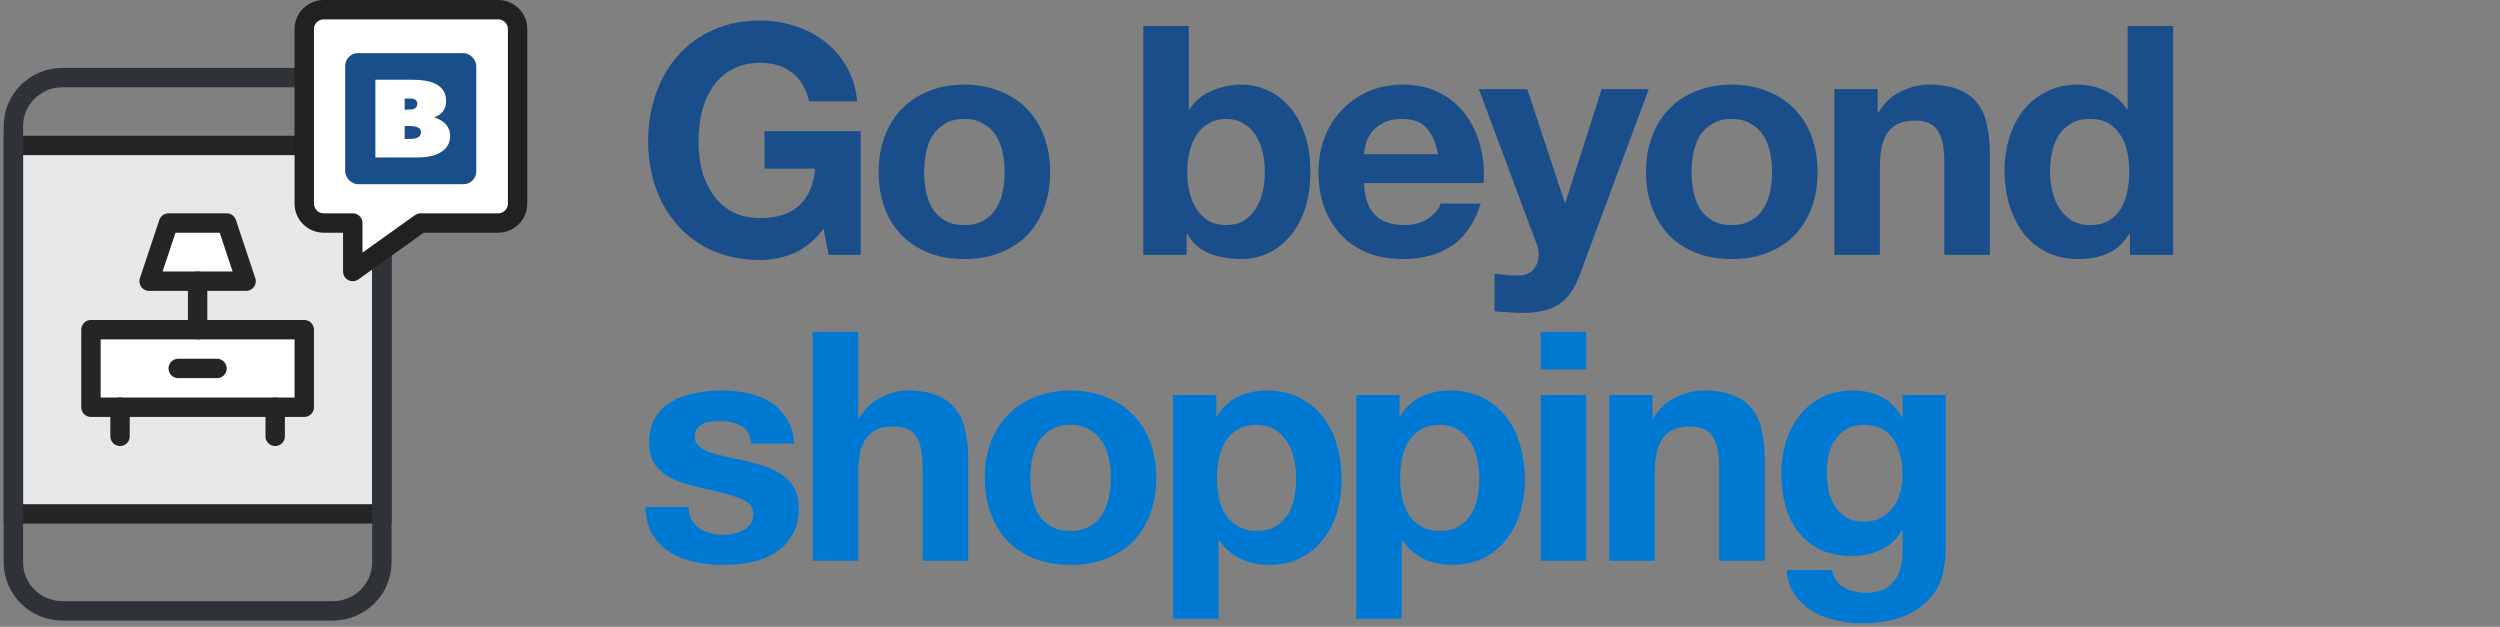 <svg width="339" height="85" viewBox="0 0 339 85" fill="none" xmlns="http://www.w3.org/2000/svg">
<rect x="0" y="0" width="339" height="85" fill="#808080" stroke="none"/>
<rect x="1.815" y="19.722" width="49.963" height="49.963" fill="#E7E8EA" stroke="#252525" stroke-width="2.63"/>
<path d="M51.778 76.26C51.778 78.003 51.076 79.675 49.828 80.908C48.579 82.141 46.885 82.834 45.119 82.834H8.473C6.707 82.834 5.014 82.141 3.765 80.908C2.516 79.675 1.815 78.003 1.815 76.26V17.093C1.815 15.35 2.516 13.677 3.765 12.444C5.014 11.212 6.707 10.519 8.473 10.519H45.119C46.885 10.519 48.579 11.212 49.828 12.444C51.076 13.677 51.778 15.35 51.778 17.093V76.26Z" stroke="#2F3337" stroke-width="2.63" stroke-miterlimit="10" stroke-linecap="square"/>
<g clip-path="url(#clip0_431_1872)">
<path fill-rule="evenodd" clip-rule="evenodd" d="M22.852 30.241H30.741L33.37 38.13H20.222L22.852 30.241ZM12.333 44.704H41.259V55.222H12.333V44.704Z" fill="white"/>
<path d="M41.259 44.703H12.333V55.222H41.259V44.703Z" stroke="#252525" stroke-width="2.63" stroke-linecap="round" stroke-linejoin="round"/>
<path d="M24.167 49.963H29.426" stroke="#252525" stroke-width="2.63" stroke-linecap="round" stroke-linejoin="round"/>
<path d="M16.278 59.166V55.222" stroke="#252525" stroke-width="2.63" stroke-linecap="round" stroke-linejoin="round"/>
<path d="M37.315 59.166V55.222" stroke="#252525" stroke-width="2.63" stroke-linecap="round" stroke-linejoin="round"/>
<path d="M30.741 30.241H22.852L20.222 38.13H33.37L30.741 30.241Z" stroke="#252525" stroke-width="2.63" stroke-linecap="round" stroke-linejoin="round"/>
<path d="M26.796 38.13V44.704" stroke="#252525" stroke-width="2.63" stroke-linecap="round" stroke-linejoin="round"/>
</g>
<path d="M43.889 1.315H67.556C69.008 1.315 70.185 2.492 70.185 3.944V27.611C70.185 29.064 69.008 30.241 67.556 30.241H57.037L47.833 36.815V30.241H43.889C42.436 30.241 41.259 29.064 41.259 27.611V3.944C41.259 2.492 42.436 1.315 43.889 1.315Z" fill="white" stroke="#212121" stroke-width="2.63" stroke-linecap="round" stroke-linejoin="round"/>
<rect x="46.807" y="7.203" width="17.776" height="17.776" rx="1.736" fill="#1A4E8A"/>
<path fill-rule="evenodd" clip-rule="evenodd" d="M55.885 10.814H50.902V21.352H56.729C58.791 21.352 61.04 20.611 61.04 18.445C61.04 17.187 60.228 16.349 58.947 15.943V15.859C59.978 15.566 60.494 14.657 60.494 13.735C60.494 11.303 58.166 10.814 55.885 10.814ZM55.354 18.836H54.87V17.09L55.324 17.089C56.013 17.089 57.072 17.089 57.072 17.956C57.072 18.822 56.057 18.836 55.354 18.836ZM56.588 14.084C56.588 14.811 55.885 14.867 55.26 14.867H54.87V13.358H55.167C55.206 13.358 55.245 13.358 55.285 13.358C55.888 13.354 56.588 13.351 56.588 14.084Z" fill="white"/>
<path d="M252.72 70.737C253.589 70.737 254.357 70.563 255.024 70.216C255.69 69.868 256.241 69.404 256.676 68.824C257.11 68.245 257.429 67.593 257.632 66.868C257.864 66.115 257.98 65.332 257.98 64.52C257.98 63.593 257.893 62.724 257.719 61.912C257.545 61.072 257.255 60.333 256.85 59.695C256.444 59.057 255.908 58.55 255.241 58.173C254.574 57.797 253.734 57.608 252.72 57.608C251.85 57.608 251.097 57.782 250.459 58.13C249.85 58.478 249.329 58.956 248.894 59.565C248.488 60.144 248.184 60.825 247.981 61.608C247.807 62.361 247.72 63.158 247.72 63.999C247.72 64.81 247.793 65.622 247.937 66.433C248.111 67.216 248.387 67.926 248.763 68.564C249.169 69.201 249.691 69.723 250.329 70.129C250.966 70.534 251.763 70.737 252.72 70.737ZM263.849 74.606C263.849 75.505 263.718 76.534 263.458 77.693C263.226 78.852 262.704 79.925 261.892 80.91C261.081 81.924 259.907 82.779 258.371 83.475C256.835 84.171 254.777 84.518 252.198 84.518C251.097 84.518 249.966 84.373 248.807 84.084C247.677 83.823 246.633 83.403 245.677 82.823C244.749 82.243 243.967 81.49 243.329 80.562C242.721 79.664 242.373 78.577 242.286 77.302H248.416C248.706 78.461 249.271 79.258 250.111 79.693C250.952 80.156 251.923 80.388 253.024 80.388C254.763 80.388 256.024 79.867 256.806 78.823C257.618 77.78 258.009 76.461 257.98 74.867V71.911H257.893C257.226 73.099 256.27 73.983 255.024 74.563C253.806 75.114 252.517 75.389 251.155 75.389C249.474 75.389 248.024 75.099 246.807 74.519C245.59 73.911 244.59 73.099 243.808 72.085C243.025 71.041 242.445 69.839 242.069 68.477C241.721 67.085 241.547 65.622 241.547 64.086C241.547 62.637 241.75 61.245 242.156 59.912C242.59 58.55 243.213 57.362 244.025 56.347C244.836 55.304 245.836 54.478 247.025 53.87C248.242 53.261 249.633 52.956 251.198 52.956C252.676 52.956 253.966 53.232 255.067 53.782C256.197 54.333 257.139 55.261 257.893 56.565H257.98V53.565H263.849V74.606Z" fill="#0079D2"/>
<path d="M218.211 53.565H224.08V56.695H224.21C224.993 55.391 226.007 54.449 227.253 53.87C228.5 53.261 229.775 52.956 231.079 52.956C232.731 52.956 234.079 53.188 235.122 53.652C236.194 54.087 237.035 54.71 237.643 55.522C238.252 56.304 238.672 57.275 238.904 58.434C239.165 59.565 239.295 60.825 239.295 62.216V76.041H233.122V63.347C233.122 61.492 232.832 60.115 232.253 59.217C231.673 58.289 230.644 57.826 229.166 57.826C227.485 57.826 226.268 58.333 225.514 59.347C224.761 60.333 224.384 61.97 224.384 64.26V76.041H218.211V53.565Z" fill="#0079D2"/>
<path d="M215.089 50.087H208.916V45.001H215.089V50.087ZM208.916 53.565H215.089V76.041H208.916V53.565Z" fill="#0079D2"/>
<path d="M195.251 71.998C196.265 71.998 197.106 71.795 197.772 71.389C198.468 70.984 199.019 70.462 199.424 69.824C199.859 69.158 200.163 68.39 200.337 67.52C200.511 66.651 200.598 65.767 200.598 64.868C200.598 63.97 200.497 63.086 200.294 62.216C200.12 61.347 199.816 60.579 199.381 59.912C198.946 59.217 198.381 58.666 197.685 58.26C197.019 57.826 196.193 57.608 195.207 57.608C194.193 57.608 193.338 57.826 192.642 58.26C191.976 58.666 191.425 59.202 190.99 59.869C190.585 60.535 190.295 61.303 190.121 62.173C189.947 63.042 189.86 63.941 189.86 64.868C189.86 65.767 189.947 66.651 190.121 67.52C190.324 68.39 190.628 69.158 191.034 69.824C191.469 70.462 192.034 70.984 192.729 71.389C193.425 71.795 194.265 71.998 195.251 71.998ZM183.904 53.565H189.773V56.434H189.86C190.614 55.217 191.57 54.333 192.729 53.782C193.889 53.232 195.164 52.956 196.555 52.956C198.323 52.956 199.845 53.29 201.12 53.956C202.395 54.623 203.453 55.507 204.293 56.608C205.134 57.71 205.757 58.999 206.163 60.477C206.569 61.927 206.771 63.448 206.771 65.042C206.771 66.549 206.569 67.998 206.163 69.389C205.757 70.781 205.134 72.012 204.293 73.085C203.482 74.157 202.453 75.012 201.207 75.65C199.99 76.287 198.555 76.606 196.903 76.606C195.512 76.606 194.222 76.331 193.034 75.78C191.874 75.201 190.918 74.36 190.164 73.259H190.078V83.91H183.904V53.565Z" fill="#0079D2"/>
<path d="M170.413 71.998C171.427 71.998 172.268 71.795 172.934 71.389C173.63 70.984 174.181 70.462 174.586 69.824C175.021 69.158 175.326 68.39 175.499 67.52C175.673 66.651 175.76 65.767 175.76 64.868C175.76 63.97 175.659 63.086 175.456 62.216C175.282 61.347 174.978 60.579 174.543 59.912C174.108 59.217 173.543 58.666 172.848 58.26C172.181 57.826 171.355 57.608 170.37 57.608C169.355 57.608 168.5 57.826 167.805 58.26C167.138 58.666 166.587 59.202 166.153 59.869C165.747 60.535 165.457 61.303 165.283 62.173C165.109 63.042 165.022 63.941 165.022 64.868C165.022 65.767 165.109 66.651 165.283 67.52C165.486 68.39 165.79 69.158 166.196 69.824C166.631 70.462 167.196 70.984 167.892 71.389C168.587 71.795 169.428 71.998 170.413 71.998ZM159.066 53.565H164.935V56.434H165.022C165.776 55.217 166.732 54.333 167.892 53.782C169.051 53.232 170.326 52.956 171.717 52.956C173.485 52.956 175.007 53.29 176.282 53.956C177.557 54.623 178.615 55.507 179.455 56.608C180.296 57.71 180.919 58.999 181.325 60.477C181.731 61.927 181.933 63.448 181.933 65.042C181.933 66.549 181.731 67.998 181.325 69.389C180.919 70.781 180.296 72.012 179.455 73.085C178.644 74.157 177.615 75.012 176.369 75.65C175.152 76.287 173.717 76.606 172.065 76.606C170.674 76.606 169.384 76.331 168.196 75.78C167.037 75.201 166.08 74.36 165.327 73.259H165.24V83.91H159.066V53.565Z" fill="#0079D2"/>
<path d="M139.707 64.825C139.707 65.723 139.794 66.607 139.968 67.477C140.141 68.317 140.431 69.085 140.837 69.781C141.272 70.447 141.837 70.984 142.532 71.389C143.228 71.795 144.098 71.998 145.141 71.998C146.184 71.998 147.054 71.795 147.749 71.389C148.474 70.984 149.039 70.447 149.445 69.781C149.879 69.085 150.184 68.317 150.358 67.477C150.532 66.607 150.619 65.723 150.619 64.825C150.619 63.926 150.532 63.042 150.358 62.173C150.184 61.303 149.879 60.535 149.445 59.869C149.039 59.202 148.474 58.666 147.749 58.26C147.054 57.826 146.184 57.608 145.141 57.608C144.098 57.608 143.228 57.826 142.532 58.26C141.837 58.666 141.272 59.202 140.837 59.869C140.431 60.535 140.141 61.303 139.968 62.173C139.794 63.042 139.707 63.926 139.707 64.825ZM133.533 64.825C133.533 63.028 133.809 61.405 134.359 59.956C134.91 58.478 135.693 57.231 136.707 56.217C137.721 55.174 138.939 54.377 140.359 53.826C141.779 53.246 143.373 52.956 145.141 52.956C146.909 52.956 148.503 53.246 149.923 53.826C151.372 54.377 152.604 55.174 153.618 56.217C154.633 57.231 155.415 58.478 155.966 59.956C156.516 61.405 156.792 63.028 156.792 64.825C156.792 66.622 156.516 68.245 155.966 69.694C155.415 71.143 154.633 72.389 153.618 73.433C152.604 74.447 151.372 75.23 149.923 75.78C148.503 76.331 146.909 76.606 145.141 76.606C143.373 76.606 141.779 76.331 140.359 75.78C138.939 75.23 137.721 74.447 136.707 73.433C135.693 72.389 134.91 71.143 134.359 69.694C133.809 68.245 133.533 66.622 133.533 64.825Z" fill="#0079D2"/>
<path d="M110.199 45.001H116.372V56.695H116.503C117.285 55.391 118.285 54.449 119.503 53.87C120.72 53.261 121.908 52.957 123.067 52.957C124.719 52.957 126.067 53.188 127.11 53.652C128.183 54.087 129.023 54.71 129.632 55.522C130.241 56.304 130.661 57.275 130.893 58.434C131.153 59.565 131.284 60.825 131.284 62.217V76.041H125.111V63.347C125.111 61.492 124.821 60.115 124.241 59.217C123.662 58.289 122.633 57.826 121.155 57.826C119.474 57.826 118.256 58.333 117.503 59.347C116.749 60.333 116.372 61.97 116.372 64.26V76.041H110.199V45.001Z" fill="#0079D2"/>
<path d="M93.369 68.737C93.369 69.404 93.499 69.984 93.76 70.476C94.05 70.94 94.412 71.331 94.847 71.65C95.282 71.94 95.775 72.157 96.325 72.302C96.905 72.447 97.499 72.52 98.108 72.52C98.542 72.52 98.992 72.476 99.455 72.389C99.948 72.273 100.383 72.114 100.759 71.911C101.165 71.679 101.498 71.389 101.759 71.041C102.02 70.665 102.151 70.201 102.151 69.65C102.151 68.723 101.527 68.027 100.281 67.564C99.064 67.1 97.354 66.636 95.151 66.172C94.253 65.97 93.369 65.738 92.499 65.477C91.659 65.187 90.905 64.825 90.239 64.39C89.572 63.926 89.036 63.361 88.63 62.695C88.225 61.999 88.022 61.159 88.022 60.173C88.022 58.724 88.297 57.536 88.848 56.608C89.427 55.681 90.181 54.956 91.108 54.435C92.036 53.884 93.079 53.507 94.238 53.304C95.398 53.072 96.586 52.956 97.803 52.956C99.02 52.956 100.194 53.072 101.325 53.304C102.484 53.536 103.513 53.928 104.411 54.478C105.31 55.029 106.049 55.768 106.628 56.695C107.237 57.594 107.599 58.739 107.715 60.13H101.846C101.759 58.941 101.31 58.144 100.499 57.739C99.687 57.304 98.731 57.087 97.629 57.087C97.281 57.087 96.905 57.115 96.499 57.173C96.093 57.203 95.716 57.289 95.369 57.434C95.05 57.579 94.775 57.797 94.543 58.086C94.311 58.347 94.195 58.709 94.195 59.173C94.195 59.724 94.398 60.173 94.804 60.521C95.209 60.869 95.731 61.159 96.369 61.39C97.035 61.593 97.789 61.782 98.629 61.956C99.47 62.13 100.325 62.318 101.194 62.521C102.093 62.724 102.962 62.97 103.803 63.26C104.672 63.55 105.44 63.941 106.107 64.434C106.773 64.897 107.309 65.491 107.715 66.216C108.121 66.912 108.324 67.781 108.324 68.824C108.324 70.302 108.02 71.549 107.411 72.563C106.831 73.549 106.063 74.346 105.107 74.954C104.15 75.563 103.049 75.983 101.803 76.215C100.586 76.476 99.339 76.606 98.064 76.606C96.76 76.606 95.485 76.476 94.238 76.215C92.992 75.954 91.876 75.519 90.891 74.911C89.934 74.302 89.138 73.505 88.5 72.52C87.891 71.505 87.558 70.245 87.5 68.737H93.369Z" fill="#0079D2"/>
<path d="M288.724 23.259C288.724 22.332 288.637 21.448 288.463 20.608C288.289 19.738 287.985 18.985 287.55 18.347C287.144 17.68 286.608 17.144 285.941 16.738C285.275 16.333 284.434 16.13 283.42 16.13C282.406 16.13 281.551 16.333 280.855 16.738C280.159 17.144 279.594 17.68 279.16 18.347C278.754 19.014 278.449 19.782 278.247 20.651C278.073 21.491 277.986 22.375 277.986 23.303C277.986 24.172 278.087 25.042 278.29 25.911C278.493 26.781 278.812 27.563 279.246 28.259C279.71 28.925 280.275 29.476 280.942 29.911C281.638 30.317 282.464 30.52 283.42 30.52C284.434 30.52 285.275 30.317 285.941 29.911C286.637 29.505 287.188 28.969 287.593 28.302C287.999 27.607 288.289 26.824 288.463 25.955C288.637 25.085 288.724 24.187 288.724 23.259ZM288.811 31.693H288.724C287.999 32.911 287.043 33.794 285.854 34.345C284.695 34.867 283.376 35.128 281.898 35.128C280.217 35.128 278.739 34.809 277.464 34.171C276.189 33.505 275.131 32.621 274.29 31.519C273.479 30.389 272.856 29.099 272.421 27.65C272.015 26.201 271.812 24.694 271.812 23.129C271.812 21.622 272.015 20.173 272.421 18.782C272.856 17.361 273.479 16.115 274.29 15.043C275.131 13.971 276.174 13.116 277.421 12.478C278.667 11.811 280.116 11.478 281.768 11.478C283.101 11.478 284.362 11.768 285.55 12.348C286.767 12.898 287.724 13.724 288.419 14.826H288.506V3.522H294.68V34.563H288.811V31.693Z" fill="#1A4E8A"/>
<path d="M248.738 12.087H254.607V15.217H254.738C255.52 13.912 256.535 12.971 257.781 12.391C259.027 11.782 260.302 11.478 261.606 11.478C263.258 11.478 264.606 11.71 265.649 12.174C266.722 12.608 267.562 13.232 268.171 14.043C268.78 14.825 269.2 15.796 269.432 16.956C269.693 18.086 269.823 19.347 269.823 20.738V34.562H263.65V21.868C263.65 20.013 263.36 18.637 262.78 17.738C262.201 16.811 261.172 16.347 259.694 16.347C258.013 16.347 256.795 16.854 256.042 17.869C255.288 18.854 254.912 20.491 254.912 22.781V34.562H248.738V12.087Z" fill="#1A4E8A"/>
<path d="M229.376 23.346C229.376 24.245 229.463 25.129 229.637 25.998C229.811 26.839 230.101 27.607 230.507 28.302C230.941 28.969 231.507 29.505 232.202 29.911C232.898 30.317 233.767 30.519 234.811 30.519C235.854 30.519 236.723 30.317 237.419 29.911C238.144 29.505 238.709 28.969 239.114 28.302C239.549 27.607 239.853 26.839 240.027 25.998C240.201 25.129 240.288 24.245 240.288 23.346C240.288 22.448 240.201 21.564 240.027 20.694C239.853 19.825 239.549 19.057 239.114 18.39C238.709 17.724 238.144 17.188 237.419 16.782C236.723 16.347 235.854 16.13 234.811 16.13C233.767 16.13 232.898 16.347 232.202 16.782C231.507 17.188 230.941 17.724 230.507 18.39C230.101 19.057 229.811 19.825 229.637 20.694C229.463 21.564 229.376 22.448 229.376 23.346ZM223.203 23.346C223.203 21.549 223.478 19.926 224.029 18.477C224.58 16.999 225.362 15.753 226.377 14.739C227.391 13.695 228.608 12.898 230.028 12.348C231.449 11.768 233.043 11.478 234.811 11.478C236.578 11.478 238.173 11.768 239.593 12.348C241.042 12.898 242.274 13.695 243.288 14.739C244.302 15.753 245.085 16.999 245.635 18.477C246.186 19.926 246.461 21.549 246.461 23.346C246.461 25.143 246.186 26.766 245.635 28.215C245.085 29.665 244.302 30.911 243.288 31.954C242.274 32.968 241.042 33.751 239.593 34.302C238.173 34.852 236.578 35.128 234.811 35.128C233.043 35.128 231.449 34.852 230.028 34.302C228.608 33.751 227.391 32.968 226.377 31.954C225.362 30.911 224.58 29.665 224.029 28.215C223.478 26.766 223.203 25.143 223.203 23.346Z" fill="#1A4E8A"/>
<path d="M214.182 37.345C213.515 39.171 212.588 40.475 211.4 41.257C210.211 42.04 208.559 42.431 206.444 42.431C205.806 42.431 205.168 42.402 204.531 42.344C203.922 42.315 203.299 42.272 202.661 42.214V37.127C203.241 37.185 203.835 37.243 204.444 37.301C205.052 37.359 205.661 37.374 206.27 37.345C207.081 37.258 207.675 36.939 208.052 36.388C208.458 35.838 208.661 35.229 208.661 34.562C208.661 34.07 208.574 33.606 208.4 33.171L200.531 12.087H207.096L212.182 27.476H212.269L217.182 12.087H223.572L214.182 37.345Z" fill="#1A4E8A"/>
<path d="M195.001 20.912C194.711 19.347 194.189 18.159 193.436 17.347C192.711 16.535 191.595 16.13 190.088 16.13C189.103 16.13 188.277 16.304 187.61 16.651C186.973 16.97 186.451 17.376 186.045 17.869C185.668 18.361 185.393 18.883 185.219 19.434C185.074 19.984 184.987 20.477 184.958 20.912H195.001ZM184.958 24.824C185.045 26.824 185.553 28.273 186.48 29.172C187.407 30.07 188.741 30.519 190.48 30.519C191.726 30.519 192.798 30.215 193.697 29.607C194.595 28.969 195.146 28.302 195.349 27.607H200.783C199.913 30.302 198.58 32.229 196.783 33.389C194.986 34.548 192.813 35.128 190.262 35.128C188.494 35.128 186.9 34.852 185.48 34.302C184.06 33.722 182.857 32.91 181.872 31.867C180.886 30.824 180.118 29.578 179.568 28.128C179.046 26.679 178.785 25.085 178.785 23.346C178.785 21.665 179.06 20.1 179.611 18.651C180.162 17.202 180.944 15.956 181.959 14.912C182.973 13.84 184.176 13 185.567 12.391C186.987 11.782 188.552 11.478 190.262 11.478C192.175 11.478 193.841 11.855 195.262 12.608C196.682 13.333 197.841 14.318 198.74 15.565C199.667 16.811 200.334 18.231 200.739 19.825C201.145 21.419 201.29 23.085 201.174 24.824H184.958Z" fill="#1A4E8A"/>
<path d="M171.51 23.346C171.51 22.39 171.408 21.477 171.205 20.607C171.003 19.738 170.684 18.97 170.249 18.303C169.814 17.637 169.264 17.115 168.597 16.738C167.959 16.332 167.177 16.13 166.249 16.13C165.351 16.13 164.569 16.332 163.902 16.738C163.235 17.115 162.685 17.637 162.25 18.303C161.815 18.97 161.496 19.738 161.294 20.607C161.091 21.477 160.989 22.39 160.989 23.346C160.989 24.274 161.091 25.172 161.294 26.041C161.496 26.911 161.815 27.679 162.25 28.346C162.685 29.012 163.235 29.548 163.902 29.954C164.569 30.331 165.351 30.519 166.249 30.519C167.177 30.519 167.959 30.331 168.597 29.954C169.264 29.548 169.814 29.012 170.249 28.346C170.684 27.679 171.003 26.911 171.205 26.041C171.408 25.172 171.51 24.274 171.51 23.346ZM155.033 3.522H161.207V14.825H161.294C162.047 13.666 163.061 12.826 164.337 12.304C165.641 11.753 166.989 11.478 168.38 11.478C169.51 11.478 170.626 11.71 171.727 12.173C172.828 12.637 173.814 13.347 174.683 14.304C175.582 15.26 176.306 16.492 176.857 17.999C177.408 19.477 177.683 21.245 177.683 23.303C177.683 25.36 177.408 27.143 176.857 28.65C176.306 30.128 175.582 31.345 174.683 32.302C173.814 33.258 172.828 33.968 171.727 34.432C170.626 34.896 169.51 35.127 168.38 35.127C166.728 35.127 165.25 34.867 163.945 34.345C162.641 33.823 161.656 32.939 160.989 31.693H160.902V34.562H155.033V3.522Z" fill="#1A4E8A"/>
<path d="M125.314 23.346C125.314 24.245 125.401 25.129 125.575 25.998C125.749 26.839 126.038 27.607 126.444 28.302C126.879 28.969 127.444 29.505 128.14 29.911C128.835 30.317 129.705 30.519 130.748 30.519C131.791 30.519 132.661 30.317 133.356 29.911C134.081 29.505 134.646 28.969 135.052 28.302C135.487 27.607 135.791 26.839 135.965 25.998C136.139 25.129 136.226 24.245 136.226 23.346C136.226 22.448 136.139 21.564 135.965 20.694C135.791 19.825 135.487 19.057 135.052 18.39C134.646 17.724 134.081 17.188 133.356 16.782C132.661 16.347 131.791 16.13 130.748 16.13C129.705 16.13 128.835 16.347 128.14 16.782C127.444 17.188 126.879 17.724 126.444 18.39C126.038 19.057 125.749 19.825 125.575 20.694C125.401 21.564 125.314 22.448 125.314 23.346ZM119.141 23.346C119.141 21.549 119.416 19.926 119.967 18.477C120.517 16.999 121.3 15.753 122.314 14.739C123.329 13.695 124.546 12.898 125.966 12.348C127.386 11.768 128.98 11.478 130.748 11.478C132.516 11.478 134.11 11.768 135.53 12.348C136.979 12.898 138.211 13.695 139.225 14.739C140.24 15.753 141.022 16.999 141.573 18.477C142.124 19.926 142.399 21.549 142.399 23.346C142.399 25.143 142.124 26.766 141.573 28.215C141.022 29.665 140.24 30.911 139.225 31.954C138.211 32.968 136.979 33.751 135.53 34.302C134.11 34.852 132.516 35.128 130.748 35.128C128.98 35.128 127.386 34.852 125.966 34.302C124.546 33.751 123.329 32.968 122.314 31.954C121.3 30.911 120.517 29.665 119.967 28.215C119.416 26.766 119.141 25.143 119.141 23.346Z" fill="#1A4E8A"/>
<path d="M111.671 31.041C110.453 32.606 109.106 33.707 107.628 34.345C106.15 34.954 104.657 35.258 103.15 35.258C100.773 35.258 98.629 34.852 96.716 34.041C94.832 33.2 93.238 32.055 91.934 30.606C90.629 29.157 89.63 27.462 88.934 25.52C88.238 23.549 87.891 21.433 87.891 19.173C87.891 16.854 88.238 14.709 88.934 12.739C89.63 10.739 90.629 9 91.934 7.522C93.238 6.044 94.832 4.884 96.716 4.044C98.629 3.203 100.773 2.783 103.15 2.783C104.744 2.783 106.28 3.03 107.758 3.522C109.265 3.986 110.613 4.682 111.801 5.609C113.018 6.536 114.018 7.681 114.801 9.043C115.583 10.406 116.061 11.971 116.235 13.739H109.714C109.309 12 108.526 10.695 107.367 9.826C106.207 8.956 104.802 8.522 103.15 8.522C101.614 8.522 100.31 8.826 99.237 9.435C98.165 10.014 97.295 10.811 96.629 11.826C95.962 12.811 95.469 13.941 95.151 15.217C94.861 16.492 94.716 17.811 94.716 19.173C94.716 20.477 94.861 21.752 95.151 22.998C95.469 24.216 95.962 25.317 96.629 26.302C97.295 27.288 98.165 28.085 99.237 28.693C100.31 29.273 101.614 29.563 103.15 29.563C105.41 29.563 107.149 28.998 108.367 27.867C109.613 26.708 110.337 25.042 110.54 22.868H103.672V17.782H116.714V34.562H112.366L111.671 31.041Z" fill="#1A4E8A"/>
<defs>
<clipPath id="clip0_431_1872">
<rect width="31.556" height="31.556" fill="white" transform="translate(11.019 28.926)"/>
</clipPath>
</defs>
</svg>
